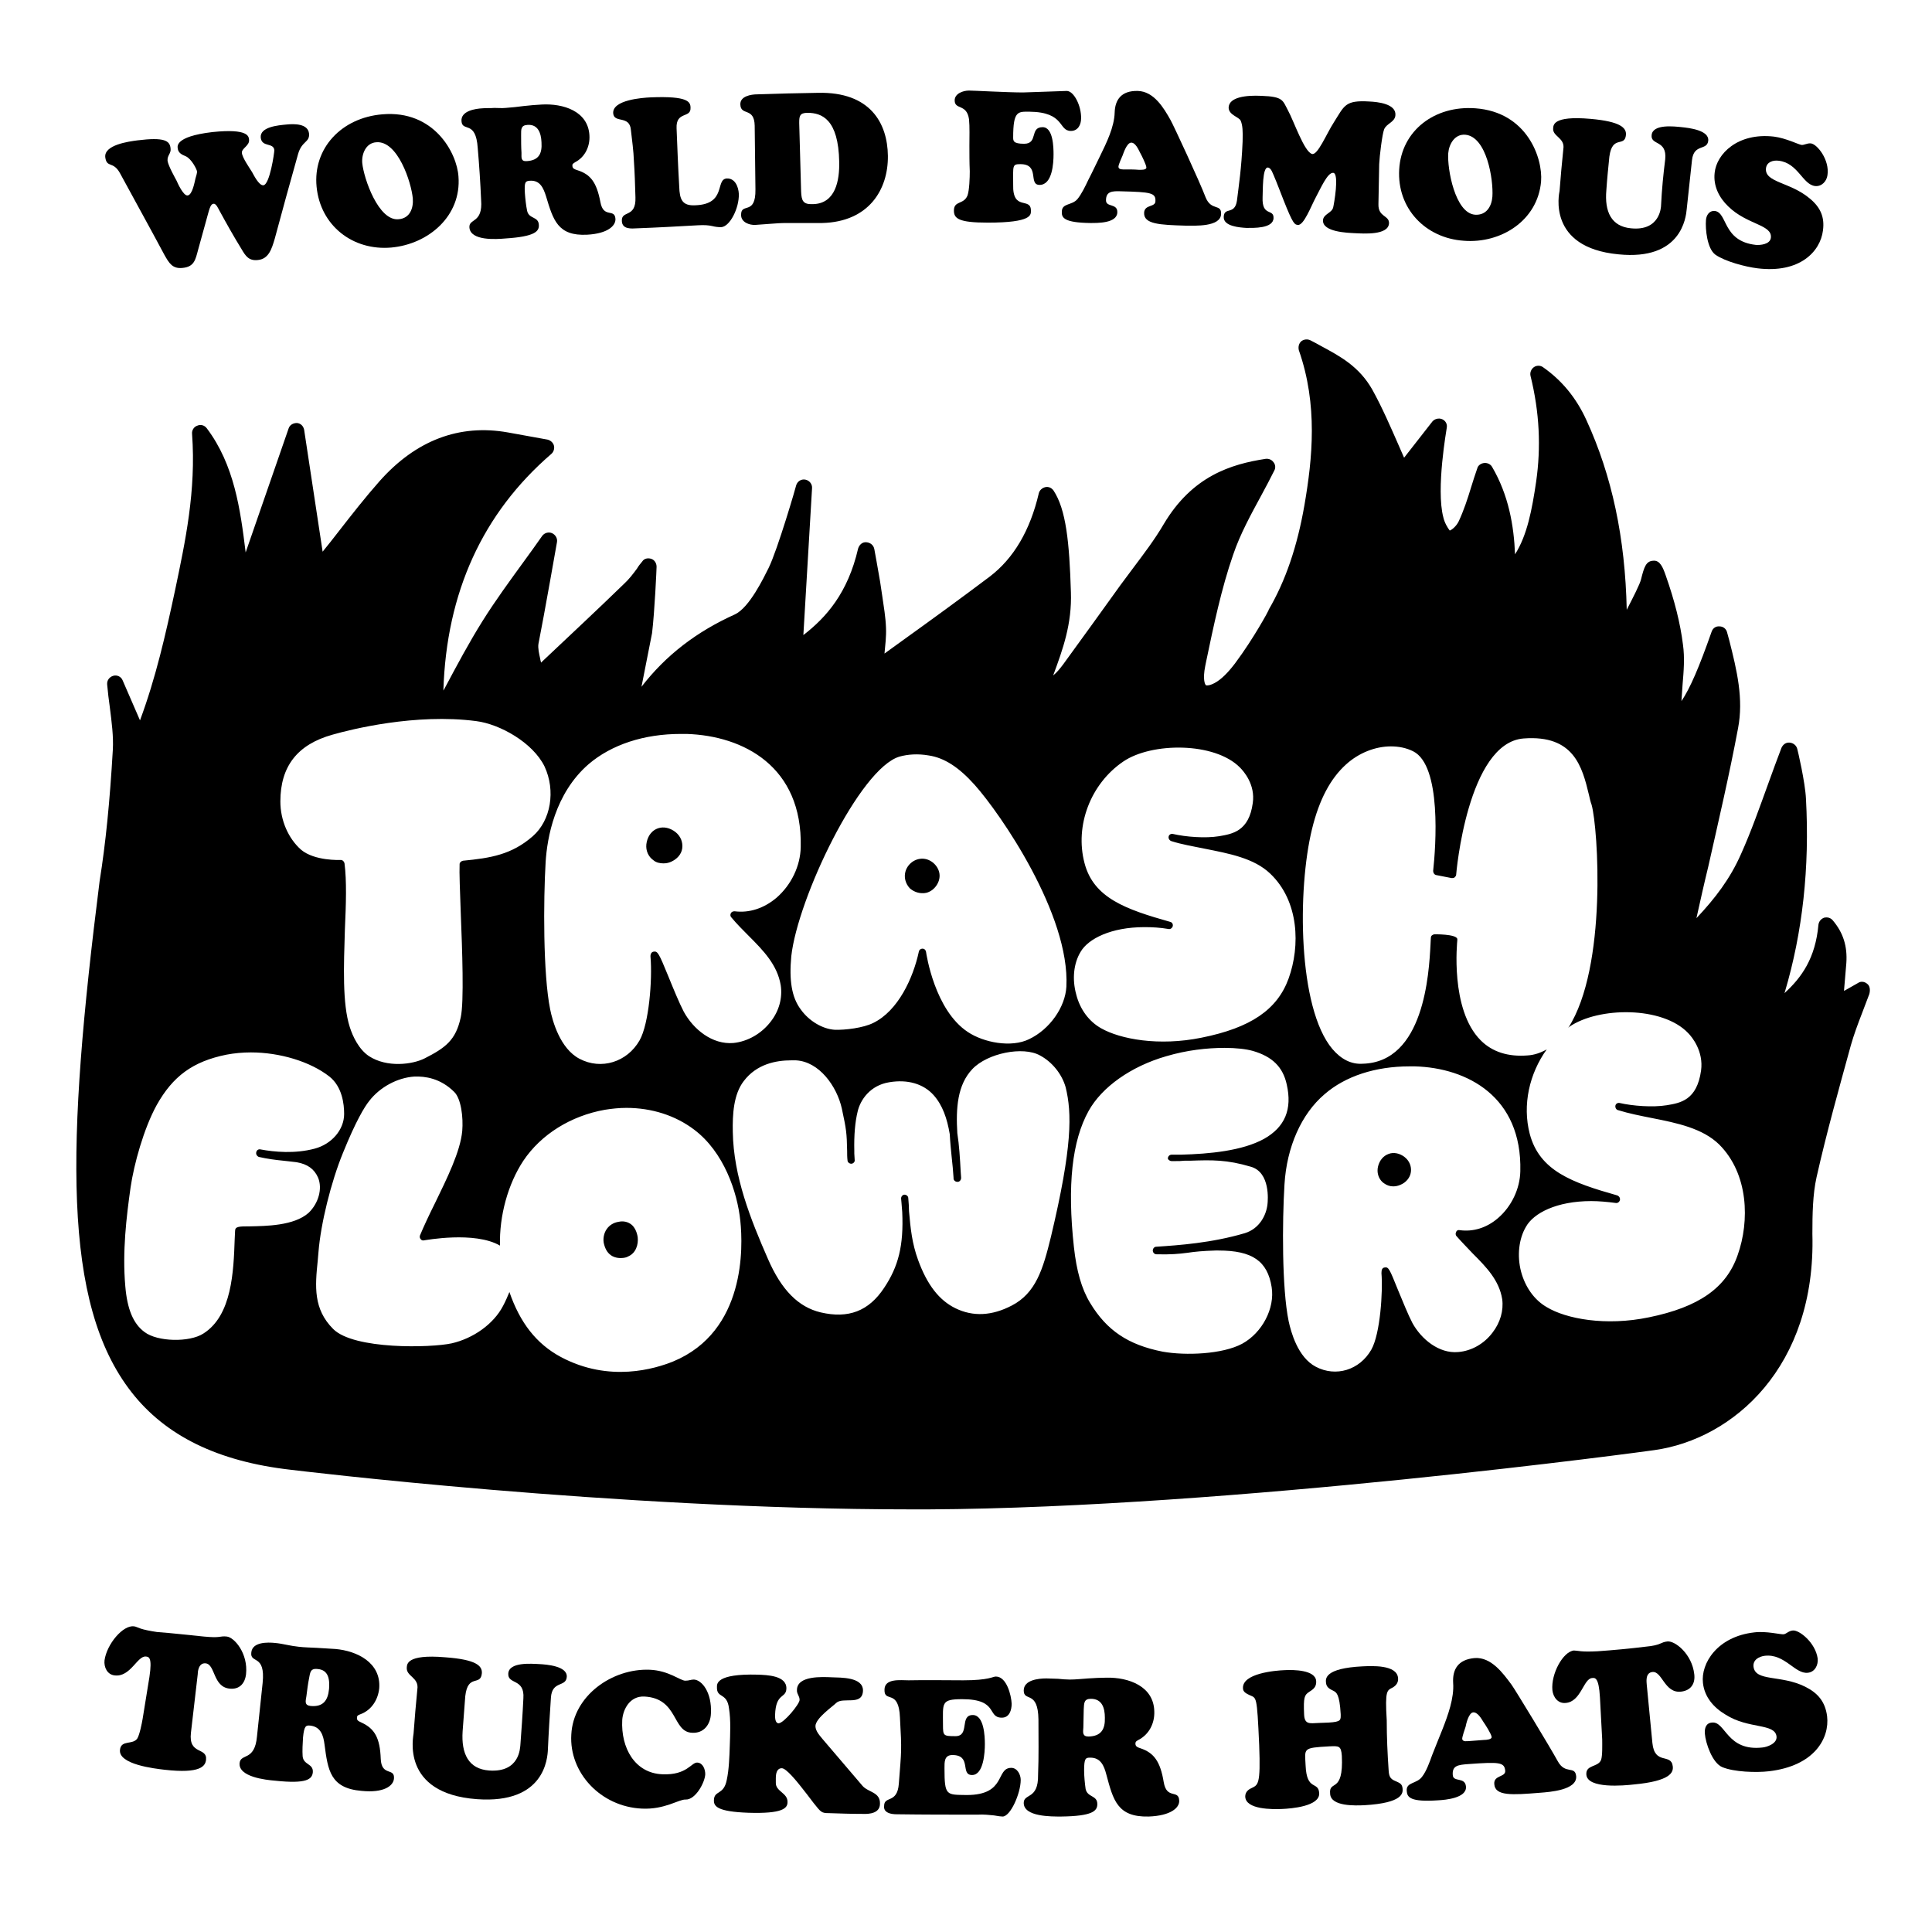 <svg xml:space="preserve" style="enable-background:new 0 0 512 512;" viewBox="0 0 512 512" y="0px" x="0px" xmlns:xlink="http://www.w3.org/1999/xlink" xmlns="http://www.w3.org/2000/svg" id="Layer_1" version="1.1">
<g>
	<g>
		<path d="M163.9,323.8c-1.3,0.2-2.4,0.9-3.1,1.9c-0.8,1.1-1.1,2.8-0.7,4.1c0.4,1.5,1.1,2.5,2.2,3.1c0.8,0.4,1.5,0.5,2.2,0.5
			c0.9,0,1.6-0.2,1.9-0.4c0,0,0,0,0,0c2.2-0.9,2.8-3.3,2.6-5.1c-0.2-1.4-0.8-2.7-1.7-3.4C166.4,323.8,165.2,323.5,163.9,323.8z"></path>
		<path d="M244.4,236.7c0.4,0,0.7,0,1.1-0.1c2-0.5,3.6-2.6,3.5-4.7c-0.1-2.1-1.9-4-4-4.3c-2.2-0.3-4.3,1.1-5,3.2
			c-0.5,1.6-0.1,3.3,1.1,4.6C242,236.2,243.2,236.7,244.4,236.7z"></path>
		<path d="M368,305.8c-1.4,0.5-2.4,1.7-2.8,3.3c-0.4,1.6,0.1,3.2,1.2,4.2l0.4,0.3c0.7,0.5,1.5,0.8,2.4,0.8c0.6,0,1.2-0.1,1.9-0.4
			c1.5-0.6,2.6-1.9,2.8-3.4c0.2-1.5-0.4-3-1.7-4C370.9,305.6,369.3,305.3,368,305.8z"></path>
		<path d="M173.2,228c0.7,0.6,1.7,0.8,2.6,0.8c0.7,0,1.3-0.1,2-0.4c1.6-0.7,2.8-2,3-3.6c0.2-1.6-0.4-3.2-1.8-4.3
			c-1.4-1.1-3.1-1.5-4.6-1c-1.5,0.5-2.6,1.8-3,3.6c-0.4,1.7,0.1,3.4,1.3,4.5L173.2,228z"></path>
		<path d="M494.8,260.7c-0.7-0.6-1.7-0.7-2.4-0.2l-3.7,2.1l0-0.3c0.2-2.5,0.4-4.8,0.6-7.1c0.3-4.4-0.8-8-3.6-11.3
			c-0.6-0.7-1.4-0.9-2.3-0.7c-0.8,0.3-1.4,1-1.5,1.9c-0.8,8.8-4.4,13.9-9,18.1c0-0.1,0.1-0.2,0.1-0.3c4.7-15.8,6.6-33,5.6-51.2
			c-0.2-4.4-2.2-12.9-2.3-13.2c-0.2-0.9-1-1.6-2-1.7c-1-0.1-1.8,0.5-2.2,1.4c-1.2,3.1-2.3,6.2-3.4,9.2c-2.4,6.6-4.6,12.9-7.3,18.9
			c-2.9,6.6-6.9,11.8-11.8,17c0,0,0-0.1,0-0.1c1-4.5,2-9,3.1-13.5c2.7-12,5.6-24.4,7.9-36.7c1.5-7.8-0.3-15.3-2.3-23.2l-0.6-2.2
			c-0.2-0.9-1-1.6-2-1.6c-1-0.1-1.8,0.5-2.1,1.4c-3.3,9.4-5.7,15-8,18.4c0.1-1.5,0.2-3,0.3-4.4c0.3-3.5,0.6-7.1,0.1-10.6
			c-0.7-5.6-2.2-11.6-4.6-18.4c-0.7-2-1.5-4-3.3-3.8c-1.9,0.1-2.4,1.7-3.2,4.9c-0.3,1.3-2.1,4.8-3.8,8.1c-0.4-19-3.9-35.5-10.7-50.3
			c-2.7-5.9-6.5-10.5-11.5-14c-0.7-0.5-1.7-0.5-2.4,0c-0.7,0.5-1.1,1.4-0.9,2.3c2.4,9.7,2.8,18.9,1.5,28c-1.1,7.5-2.4,14.3-5.6,19.3
			c-0.3-7.6-1.7-15.7-6.1-23.2c-0.4-0.7-1.3-1.1-2.1-1c-0.8,0.1-1.6,0.6-1.8,1.4c-0.6,1.7-1.1,3.3-1.6,4.9c-1,3.3-2,6.3-3.3,9.1
			c-0.6,1.3-1.8,2.3-2.4,2.5c-0.5-0.6-1.4-2.1-1.7-3.5c-2-7.5,0.9-23.5,0.9-23.7c0.2-1-0.3-1.9-1.2-2.3c-0.9-0.4-2-0.1-2.6,0.6
			l-7.5,9.6c-0.5-1.1-0.9-2.1-1.4-3.2c-2.2-5-4.4-10.1-7-14.8c-3.5-6.2-8.6-8.9-13.6-11.6c-0.9-0.5-1.8-1-2.8-1.5
			c-0.8-0.4-1.7-0.3-2.4,0.2c-0.7,0.6-0.9,1.5-0.7,2.4c5.1,14.5,3.6,28.8,1.5,41c-1.9,11-5,20.1-9.5,27.8c0,0,0,0.1,0,0.1
			c0,0.1-3.9,7.4-8.9,14.1c-1.9,2.5-3.7,4.3-5.4,5.2c-1.3,0.7-2.1,0.7-2.3,0.6c-0.3-0.2-0.9-1.6-0.2-5.1l0.2-1
			c2-9.6,4.1-19.6,7.2-28.5c1.9-5.6,4.8-10.8,7.5-15.8c1.2-2.2,2.3-4.3,3.4-6.5c0.4-0.7,0.3-1.6-0.2-2.2c-0.5-0.7-1.3-1-2.1-0.9
			c-9.1,1.4-19.4,4.5-27,17.3c-2.4,4.1-5.3,7.9-8,11.5c-1.2,1.6-2.3,3.1-3.5,4.7c-5,7-10.1,14-15.1,20.9c-0.9,1.2-1.7,2.2-2.7,3
			c2.6-7,5-13.7,4.7-22.1c-0.4-13.3-1.3-21.9-4.6-26.9c-0.5-0.7-1.3-1.1-2.2-0.9c-0.8,0.2-1.5,0.8-1.7,1.6
			c-2.3,9.9-6.7,17.3-13,22.1c-7.7,5.8-15.4,11.4-23.2,17l-4.7,3.4c0.2-2.2,0.5-4.5,0.4-6.8c-0.1-2.9-0.6-5.7-1-8.5l-0.3-2
			c-0.3-2.3-0.8-4.6-1.2-7.1l-0.6-3.3c-0.2-1-1-1.7-2.1-1.8c-1.1-0.1-1.9,0.7-2.2,1.7c-2.7,11.7-8.4,18.2-14.5,22.9l2.3-38.9
			c0.1-1.1-0.7-2.1-1.8-2.3c-1.1-0.2-2.1,0.5-2.4,1.5c0,0.2-4.9,17-7.3,21.9c-1.3,2.6-5.1,10.5-8.9,12.3
			c-10.2,4.6-18.3,10.8-24.8,19.2l2.8-14.2c0.7-5.8,1.2-17.1,1.2-17.6c0-0.9-0.5-1.8-1.4-2.1c-0.9-0.3-1.9-0.1-2.4,0.7
			c-0.5,0.6-1,1.2-1.4,1.9c-1.1,1.5-2.2,2.9-3.4,4c-7.1,6.9-14.4,13.7-21.6,20.5c-0.2,0.2-0.3,0.3-0.4,0.4c-0.1-0.3-0.2-0.7-0.3-1.3
			c-0.2-0.9-0.6-2.6-0.4-3.7c1.5-7.5,4.9-26.9,4.9-26.9c0.2-1-0.4-2-1.3-2.4c-0.9-0.4-2-0.1-2.6,0.7c-1.6,2.3-3.2,4.5-4.8,6.7
			c-3.7,5.1-7.6,10.4-11.1,16c-3.5,5.6-6.6,11.4-9.9,17.6c-0.1,0.2-0.2,0.4-0.4,0.7c0.8-26,10.4-47,28.6-62.7
			c0.6-0.5,0.9-1.4,0.7-2.2c-0.2-0.8-0.9-1.4-1.7-1.6l-10.5-1.9c-12.9-2.3-24.4,2.1-34,12.9c-3.8,4.3-7.4,8.9-10.9,13.4
			c-1.4,1.8-2.8,3.6-4.2,5.3l-4.9-32.3c-0.2-1-0.9-1.7-1.9-1.8c-1,0-1.9,0.5-2.2,1.4l-11.4,32.9c-1.4-11.4-3-23.2-10.3-32.9
			c-0.6-0.8-1.6-1.1-2.5-0.7c-0.9,0.3-1.5,1.2-1.4,2.2c1.1,15.1-1.8,28.5-4.5,41.4c-2.5,11.7-5.1,23.2-9.3,34.5l-4.6-10.6
			c-0.4-1-1.5-1.5-2.5-1.2c-1,0.3-1.7,1.2-1.6,2.3c0.2,2.1,0.4,4,0.7,6c0.5,4,1,7.7,0.8,11.3c-0.8,13.8-1.9,24.8-3.5,34.8
			c-8.8,69.7-10,111.9,8.5,135.5c9,11.5,22.8,18.3,42.1,20.5c0.9,0.1,85.7,10.5,164.4,10.5c1.6,0,3.1,0,4.7,0
			c80-0.4,191.1-15.5,192.3-15.7c20.9-2.9,42.9-22.1,41.9-57.3c0-5.3,0.1-10.5,1.1-15c2.7-12,6-23.7,9.1-35c0.8-2.8,1.8-5.5,3-8.6
			c0.6-1.6,1.2-3.2,1.9-5C495.7,262.2,495.5,261.2,494.8,260.7z M286.4,252.2c2-3.4,8-6.5,16.9-6.5c2,0,4.1,0.1,6.4,0.5
			c0.5,0.1,1-0.3,1.1-0.8c0.1-0.5-0.2-1-0.7-1.1c-11.7-3.3-20.3-6.3-22.7-15.6c-2.6-9.9,1.6-21,10.3-26.9c7.5-5.1,24.2-5.2,30.9,1.6
			c1,1,4.1,4.5,3.4,9.4c-1,7.5-5.4,8.2-8.9,8.8c-3.7,0.6-8.8,0.2-12.3-0.6c-0.5-0.1-1,0.2-1.1,0.7c-0.1,0.5,0.2,1,0.7,1.2
			c2.8,0.9,5.9,1.4,8.8,2c6.5,1.3,13.1,2.5,17.4,6.6c7.7,7.3,8,19.2,4.9,27.8c-3,8.3-10.1,13.1-23.1,15.7
			c-11.3,2.3-21.5,0.4-26.6-2.5c-3.2-1.8-5.6-5-6.6-9C284.1,259.5,284.5,255.3,286.4,252.2z M238.4,200.5c2.2-0.6,4.8-0.8,7.7-0.3
			c4.1,0.6,8,3.1,12.2,7.8c6.8,7.6,25.3,34.4,24.3,53.5c-0.3,5.4-4.4,11.3-9.9,13.9c-4.7,2.3-12,0.9-16.2-1.9
			c-8.8-5.8-11-20.6-11.1-21.3c-0.1-0.5-0.5-0.8-0.9-0.8c0,0,0,0,0,0c-0.5,0-0.9,0.3-1,0.8c-1.5,7-5.5,15.7-12.1,18.9
			c-2.6,1.3-7.4,1.9-10.2,1.8c-3.2-0.2-6.8-2.3-9-5.4c-2.4-3.2-3.1-7.7-2.5-14.1C211.4,238.1,227.8,203.6,238.4,200.5z M180.4,194.5
			c0.5,0,1.1,0,1.6,0c15,0.5,30.7,8.6,30.2,30c-0.1,5-2.5,10-6.4,13.4c-3.3,2.8-7.2,4.1-11.1,3.6c-0.4,0-0.8,0.1-1,0.5
			c-0.2,0.3-0.2,0.8,0.1,1.1c1.5,1.8,3.1,3.4,4.6,4.9c3.9,3.9,7.6,7.7,8.5,13.1c0.5,3.3-0.4,6.8-2.7,9.7c-2.4,3.1-6,5.2-9.8,5.6
			c-5.7,0.5-10.7-3.7-13.2-8.3c-1.2-2.3-2.8-6.2-4.1-9.4c-2.5-6.1-2.8-6.7-3.9-6.5c-0.6,0.1-0.9,0.7-0.8,1.5
			c0.5,5.9-0.4,17.6-2.9,22c-3.3,5.8-10.2,7.9-15.9,4.9c-5.2-2.7-7.2-10.1-7.8-13.1c-1.9-9.4-1.8-28.9-1.2-39.1
			c0.4-6.3,2.4-18.1,11.4-25.9C162.1,197.3,170.7,194.5,180.4,194.5z M88.1,194.7c4.9-1.4,22-5.7,38.1-3.6c6.3,0.8,15,5.7,18.1,12
			c3,6.4,1.7,14.3-3.1,18.5c-5.6,4.9-11.2,5.8-18.5,6.5c-0.5,0.1-0.9,0.5-0.9,0.9c-0.1,2.3,0.1,7.2,0.3,12.8c0.4,10,0.9,23.8,0,27.8
			c-1.3,6.1-4.1,8.1-9.6,10.9c-3.2,1.6-9.9,2.5-14.7-0.6c-2.7-1.8-4.3-5.2-5.1-7.7c-2-6.2-1.6-16.2-1.3-25.9
			c0.3-6.6,0.5-12.9-0.1-17.5c-0.1-0.5-0.5-0.9-1-0.9c0,0,0,0-0.1,0c-0.1,0-6.8,0.3-10.4-2.7c-3.4-3-5.5-7.8-5.5-12.8
			C74.3,203.1,78.8,197.3,88.1,194.7z M66.2,325c-2.8,0-3.9,0-3.9,1.2l-0.1,2.1c-0.3,8.6-0.7,20.3-8.3,25.1
			c-3.7,2.4-12.2,2.2-15.6-0.4c-3-2.2-4.6-6.1-5.1-12.2c-0.8-9.1,0.3-18.3,1.4-26.1c0.9-6.2,3.5-15.6,6.9-21.8
			c4.3-7.7,9.6-11.6,18.5-13.4c2.1-0.4,4.3-0.6,6.5-0.6c7.6,0,15.7,2.4,20.8,6.4c3.4,2.7,3.9,7.3,3.9,9.9c0,4.2-3.3,8-7.8,9.2
			c-5.2,1.4-10.7,0.9-14.4,0.2c-0.5-0.1-1,0.2-1.1,0.8c-0.1,0.5,0.2,1,0.7,1.2c2.2,0.5,4.4,0.8,6.5,1c1.2,0.1,2.4,0.3,3.5,0.4
			c2.9,0.5,4.7,1.8,5.7,4.1c1.2,2.9,0.1,6.8-2.5,9.3C77.9,324.9,70.3,324.9,66.2,325z M178.4,360.8c-4.7,1.9-16.9,5.7-29.8-1.2
			c-6.5-3.5-10.8-9.1-13.6-17.2c-0.5,1.2-1,2.4-1.7,3.7c-2.5,4.8-7.9,8.6-13.6,9.9c-5.5,1.2-25.9,1.7-31.4-3.8
			c-5.3-5.3-4.8-11.3-4.1-18.1l0.2-2.3c0.6-7.5,3.3-18.5,6.5-26.3c3.4-8.4,5.7-12.2,7-13.8c2.8-3.6,7.4-6.1,11.9-6.4
			c2.8-0.1,6.9,0.4,10.6,4.1c1.8,1.8,2.4,6.7,2.1,10.3c-0.5,5.5-4.1,12.7-7.2,19.1c-1.6,3.2-3,6.2-4,8.6c-0.1,0.3-0.1,0.7,0.2,1
			c0.2,0.3,0.6,0.4,0.9,0.3c0.2,0,13.4-2.5,20.1,1.4c-0.2-7.9,2.1-16.3,6.2-22.5c4.7-7,12.6-11.9,21.6-13.5c1.9-0.3,3.8-0.5,5.7-0.5
			c6.7,0,13,2,18,5.8c7.8,5.9,11.4,16.4,12.2,24.2C196.9,330.3,197.7,352.8,178.4,360.8z M278.5,327.8c-2.1,8.6-4,14.9-10.4,18.2
			c-5.2,2.7-10.2,3-14.9,0.7c-4.3-2.1-7.5-6.2-9.9-12.8c-1.6-4.4-2-8.3-2.4-12.9c0-1.1-0.1-2.3-0.2-3.5c0-0.5-0.5-0.9-1-0.9
			c-0.5,0-0.9,0.5-0.9,1l0.1,1.1c0.1,0.8,0.1,1.7,0.2,2.5c0.4,8.9-1,14.4-4.8,20.1c-4.1,6.2-9.5,8.2-16.8,6.5
			c-5.9-1.4-10.4-5.9-14-14.2c-4.6-10.5-9.1-21.8-9.3-33.6c-0.1-4.7,0.2-10,2.9-13.5c3.4-4.5,8.5-5.5,12.6-5.5c0.4,0,0.8,0,1.2,0
			c6.2,0.3,10.9,6.9,12.2,12.8c1.2,5.6,1.3,6.4,1.4,11.2c0,0.8,0,1.7,0.1,2.5c0,0.5,0.5,0.9,1,0.9c0,0,0,0,0,0c0.5,0,1-0.5,0.9-1
			l-0.1-1.7c0-0.2,0-0.5,0-0.7c-0.1-4.1,0.2-7.7,0.9-10.5c0.7-3,3.3-6.9,8.4-7.7c4.8-0.8,9,0.4,11.7,3.4c2.4,2.7,3.6,6.2,4.3,10.4
			c0.1,2,0.3,4,0.5,6c0.2,1.9,0.4,3.7,0.5,5.5l0,0.2c0,0.5,0.5,0.9,1,0.9c0,0,0,0,0.1,0c0.5,0,0.9-0.5,0.9-1c0-0.1,0-0.2,0-0.2
			l-0.1-1.4c-0.2-3.7-0.4-7.1-0.9-10.3c-0.4-6.6,0-12.8,4-17c4-4.2,13.4-6.1,17.9-3.6c3.2,1.7,5.8,4.9,6.8,8.4
			C284.1,295,284.2,303.9,278.5,327.8z M310.5,307.7C310.5,307.7,310.5,307.7,310.5,307.7c0.4,0,0.7,0,1,0c0.8,0,1.6,0,2.4-0.1
			c0.5,0,1,0,1.5,0c5.8-0.2,9.7-0.3,16.1,1.6c5.2,1.5,4.5,9,4.4,9.9c-0.3,2.9-2.1,6.5-6,7.7c-8.8,2.6-17.5,3.2-23.5,3.6
			c-0.5,0-0.9,0.5-0.9,1s0.4,1,1,1c3.7,0.1,5.9-0.1,8.2-0.4c2-0.3,4.1-0.5,7.4-0.6c0.3,0,0.5,0,0.8,0c9,0,13,2.8,14.1,9.7
			c0.9,5.6-2.5,12.1-7.8,15c-5.2,2.8-15,3.2-21.1,2.1c-9.1-1.8-14.8-5.6-19.2-12.9c-2.3-3.8-3.6-8.5-4.3-14.8
			c-1.8-16.4-0.5-28.2,3.9-36.1c0,0,0,0,0,0c3.5-6.3,11.2-11.8,20.6-14.5c5.4-1.6,10.8-2.2,15.4-2.2c3.1,0,5.7,0.3,7.5,0.8
			c5.2,1.5,8,4.3,9,8.9c1.5,6.6-0.5,11.3-6,14.4c-5.8,3.2-14.5,4-22,4.2c-0.3,0-0.7,0-1,0c-0.5,0-1,0-1.5,0c-0.6,0-1,0.5-1,1
			C309.5,307.3,310,307.7,310.5,307.7z M395.5,353.2c-2.2,2.9-5.5,4.8-9,5.1c-5.2,0.5-9.9-3.5-12.2-7.7c-1.1-2.1-2.6-5.8-3.8-8.7
			c-2.3-5.7-2.5-6.2-3.6-6c-0.6,0.1-0.8,0.6-0.8,1.5c0.4,4.8-0.3,16.1-2.7,20.3c-3.1,5.4-9.4,7.3-14.7,4.5
			c-4.8-2.5-6.6-9.3-7.2-12.1c-1.8-8.7-1.7-26.4-1.1-36.2c0.6-10,4.5-18.7,10.6-23.9c5.5-4.8,13.5-7.4,22.5-7.4c0.5,0,1,0,1.5,0
			c13.8,0.4,28.4,8,27.9,27.8c-0.1,4.6-2.3,9.3-5.9,12.4c-3,2.6-6.6,3.7-10.2,3.2c-0.4-0.1-0.8,0.1-0.9,0.5
			c-0.2,0.3-0.2,0.8,0.1,1.1c1.4,1.6,2.9,3.1,4.3,4.6c3.6,3.6,7,7.1,7.8,12.1C398.5,347.3,397.6,350.5,395.5,353.2z M460.5,332.6
			c-3,8.7-10.3,13.8-23.5,16.5c-11.5,2.4-22,0.4-27.1-2.7c-3.3-1.9-5.7-5.3-6.8-9.4c-1.1-4.2-0.6-8.7,1.3-11.9
			c2-3.6,8.1-6.8,17.3-6.8c2,0,4.2,0.2,6.5,0.5c0.5,0.1,1-0.3,1.1-0.8c0.1-0.5-0.2-1-0.7-1.2c-12-3.4-20.6-6.5-23.2-16.3
			c-2-7.7-0.1-16,4.5-22.4c-1.6,0.9-3.3,1.5-5.1,1.6c-5.1,0.4-9.3-0.9-12.4-4c-8.2-8.2-6.2-26.3-6.2-26.5c0-0.1,0-0.2,0-0.4
			c-0.4-1.3-6.1-1.2-6.1-1.2c-0.5,0.1-0.9,0.4-0.9,0.9c0,0.4-0.1,1-0.1,1.8c-0.4,7.7-1.7,31.2-18,31.6c-3,0.2-5.7-1.2-8-3.9
			c-9.2-10.9-9.3-42.4-5.4-58.3c1.9-7.8,4.9-13.4,9-17.1c3.4-3.1,7.8-4.8,11.9-4.8c2.1,0,4.1,0.4,5.9,1.3c7.6,3.8,6,25.3,5.3,31.7
			c0,0.5,0.3,1,0.8,1.1l4.1,0.8c0.3,0,0.6,0,0.8-0.2c0.2-0.2,0.4-0.4,0.4-0.7c0-0.3,3-35,17.9-36.1c13.3-1,15.5,7.5,17.3,15
			c0.2,0.9,0.4,1.8,0.7,2.6c1.7,6.1,4.2,43-6.2,59.1c0.1-0.1,0.2-0.2,0.3-0.3c7.7-5.3,24.7-5.5,31.5,1.7c1,1,4.1,4.8,3.4,9.9
			c-1.1,7.9-5.5,8.6-9.1,9.2c-3.7,0.6-9,0.2-12.5-0.6c-0.5-0.1-1,0.2-1.1,0.7c-0.1,0.5,0.2,1.1,0.7,1.2c2.9,0.9,6,1.5,9,2.1
			c6.6,1.3,13.4,2.7,17.8,7C463.4,311.1,463.7,323.6,460.5,332.6z"></path>
	</g>
</g>
<g>
	<g>
		<path d="M58.2,55.9c-0.3-0.5-0.9-2-1.6-1.9c-0.9,0.1-1.1,1.4-2,4.6c-0.7,2.5-1.4,5.1-2.1,7.6c-0.7,2.6-1,4.5-4.1,4.8
			c-2.7,0.3-3.6-1.3-4.8-3.4c-3.9-7.3-7.9-14.5-11.8-21.7c-1.8-3.3-3.5-1.3-3.9-4.2c-0.4-3.3,6.2-4.2,8.5-4.5
			c7.2-0.9,8.6,0.1,8.8,2.1c0.2,1.4-0.9,1.8-0.8,3.3c0.2,1.4,2.1,4.7,2.4,5.3c0.3,0.7,1.8,4,2.9,3.9c1.3-0.1,1.9-3.7,2.1-4.5
			c0.1-0.3,0.5-1.6,0.4-1.9c0-0.4-1.4-3.3-3-4c-1-0.4-2-0.9-2.1-2.1c0-0.3-1.1-3.1,9.2-4.3c9.6-1,9.6,1.2,9.7,2
			c0.2,1.6-2,2.3-1.9,3.5c0.1,1.3,2.1,4.1,2.7,5.1c0.4,0.7,1.8,3.6,3,3.5c1.7-0.2,2.9-8.6,2.9-9.3c-0.2-2.1-3.3-0.7-3.6-3.3
			c-0.3-2.9,4.7-3.3,6.8-3.5c2-0.2,5.7-0.3,6,2.4c0.2,2.4-1.9,1.9-2.9,5.4c-2.1,7.5-4.2,15-6.2,22.5c-0.8,2.7-1.6,5.3-4.4,5.6
			c-2.4,0.3-3.3-1-4.4-2.9C61.9,62.6,60,59.2,58.2,55.9z"></path>
		<path d="M83.9,49.5c-1-10.2,6.6-18.3,17.4-19.2c13.7-1.2,19.8,10.2,20.2,16.5c0.8,10.4-7.9,17.9-17.8,18.8
			C93.5,66.5,84.9,59.8,83.9,49.5z M99.7,37.7c-2.8,0.2-3.9,3.2-3.7,5.5c0.4,4.1,4.3,15.4,9.6,14.9c3-0.2,4-2.9,3.8-5.5
			C109,48.3,105.4,37.2,99.7,37.7z"></path>
		<path d="M126.6,39.2c-0.5-7.5-4.1-4.1-4.3-7.1c-0.2-2.7,3.6-3.3,5.6-3.4c1-0.1,2,0,3.1-0.1c1,0,2,0.1,3,0c1.6-0.1,3.2-0.3,4.8-0.5
			c1.6-0.2,3.2-0.3,4.8-0.4c5.6-0.3,12.2,1.7,12.6,8.1c0.2,2.9-1.1,5.8-3.8,7.2c-0.4,0.3-0.8,0.4-0.7,1c0,0.7,0.7,0.9,1.3,1.1
			c3.5,1.1,5.1,3.2,6.1,8.4c0.8,4.5,3.8,1.6,4,4.5c0.1,1.8-2,3.9-7.5,4.2c-7.8,0.4-9-3.9-10.9-10.2c-0.7-2.2-1.6-4.3-4.3-4.1
			c-1.1,0.1-1.5,0.2-1.3,3.3c0.1,1.4,0.3,3.3,0.6,4.7c0.5,2.2,3,1.4,3.1,3.7c0.1,1.7-1,3.1-8.9,3.6c-2.3,0.2-9.2,0.7-9.5-2.9
			c-0.2-2.5,3.6-1,3.1-7.3C127.3,48.3,127,43.8,126.6,39.2z M138.2,40.5c0,1.3-0.2,2.3,1.4,2.2c3.2-0.2,4.1-2,3.9-5
			c-0.1-2.4-0.9-4.8-3.7-4.6c-1.8,0.1-1.7,1.2-1.7,2.7C138.1,37.4,138.1,39,138.2,40.5z"></path>
		<path d="M168.9,60.5c-1.6,0.1-4,0.3-4.1-1.9c-0.2-3,3.8-0.7,3.6-6.3c-0.1-3.5-0.2-6.6-0.4-9.5c-0.1-2.9-0.5-5.6-0.8-8.3
			c-0.3-4.1-4.5-1.7-4.7-4.5c-0.2-3.5,7.6-4.1,10-4.2c9.9-0.4,10.5,1.2,10.5,2.8c0.1,2.8-3.9,0.8-3.7,5.4c0.2,5.1,0.4,10.3,0.7,15.4
			c0.1,3.5,0.8,5.2,4.3,5c8.3-0.3,5.2-6.9,8.3-7.1c2.2-0.1,3.1,2.2,3.2,4.1c0.1,3.8-2.4,8.7-4.7,8.8c-0.9,0-1.6-0.1-2.4-0.3
			c-0.9-0.2-2-0.3-3.7-0.2C179.7,60,174.3,60.3,168.9,60.5z"></path>
		<path d="M200,33.3c-0.1-5-3.7-2.5-3.8-5.6c-0.1-2.2,2.8-2.7,4.5-2.7c5.4-0.2,10.8-0.3,16.1-0.4c13.8-0.3,18.4,8,18.5,16.7
			c0.1,9-5.1,17.5-17.4,17.8c-2.1,0-3.8,0-5.3,0c-1.5,0-2.8,0-4.2,0c-1.4,0-2.8,0.1-4.1,0.2c-1.4,0.1-2.7,0.2-4.1,0.3
			c-1.6,0.1-3.8-0.7-3.8-2.6c-0.1-3.5,3.9,0.3,3.8-6.8C200.1,44.5,200.1,38.9,200,33.3z M212.3,50.7c0.1,2.5,0.5,3.5,3.1,3.4
			c6.1-0.1,7.1-6.4,7-11.2c-0.2-11.3-4.6-13-8.4-13c-2.1,0-2.2,0.9-2.2,2.7C212,38.6,212.1,44.6,212.3,50.7z"></path>
		<path d="M256.9,38.6c0-2,0.1-5.1-0.1-7c-0.6-4.2-3.8-2.4-3.8-5c0-1.8,2.2-2.6,3.8-2.6c1.3,0,10.2,0.5,14.3,0.5
			c1,0,10.9-0.4,11.6-0.4c1.9,0,3.9,4,3.8,7.3c0,1.6-0.8,3.3-2.7,3.3c-3.4,0-1.5-5-11-5.1c-3,0-4.3-0.3-4.3,6.8c0,0.9,0,1.7,2.9,1.7
			c3.8,0,1.4-4.4,4.9-4.4c2.8,0,2.9,5.3,2.9,7.2c0,2.3-0.3,8.1-3.7,8.1c-3.1,0,0.2-5.5-5.1-5.5c-2.2,0-1.9,0.4-1.9,5.4
			c-0.2,7.2,4.7,3.2,4.7,6.9c0,1.1,0.4,3.2-11.4,3.2c-7.8,0-9-1.1-9-3.2c0-2.7,2.6-1.5,3.6-4c0.5-1.4,0.6-4.8,0.6-6.4
			C256.9,43.1,256.9,40.8,256.9,38.6z"></path>
		<path d="M291.6,41.2c1.6-3.3,3.7-7.5,3.8-11.4c0.1-3.3,1.7-5.8,6.1-5.7c4.3,0.1,6.9,4.5,8.7,7.7c0.8,1.4,7.8,16.5,9.3,20.5
			c1.5,3.7,4.2,1.6,4.1,4.4c-0.1,3.5-7,3.1-9.4,3.1c-6.9-0.2-11.1-0.4-11-3.4c0.1-2.3,3-1.4,3-3.1c0.1-2.2-1.2-2.4-9-2.6
			c-2.5-0.1-4.1,0-4.1,2.4c0,1.9,3.1,0.7,3,3.2c-0.1,2.9-5.3,2.8-7.2,2.8c-6.9-0.1-7.6-1.4-7.5-3c0-2.3,2.6-1.6,4.1-3.3
			c1.1-1.3,2.2-3.6,2.9-5.1C289.5,45.6,290.5,43.4,291.6,41.2z M301.8,45c0.5,0,2,0.1,2-0.6c0-0.7-1.3-3.3-1.7-4
			c-0.4-0.8-1.2-2.6-2.3-2.6c-1.2,0-2.1,2.9-2.3,3.4c-0.2,0.5-1.1,2.4-1.1,3c0,0.8,1.2,0.7,1.7,0.7C299.4,44.9,300.6,44.9,301.8,45z"></path>
		<path d="M337.6,46.6c-0.3-0.6-0.7-2.1-1.6-2.2c-1.5-0.1-1.3,6.3-1.4,7.9c-0.2,5.2,3,2.9,2.9,5.5c-0.1,2.8-5.3,2.6-7.2,2.6
			c-1.7-0.1-6.1-0.4-6-2.9c0.1-2.8,2.9-0.4,3.5-4.3c0.5-4.1,1.2-8.5,1.5-15.6c0.1-2.9,0-4.4-0.5-5.6c-0.4-1-3.2-1.5-3.2-3.5
			c0.1-2.8,4.7-3.3,8.7-3.1c5.8,0.2,5.6,1.2,7,3.8c1.6,2.9,4.3,11,6.4,11.6c1.5,0.4,3.8-5.3,5.8-8.4c2.8-4.4,2.9-5.9,9.4-5.5
			c2.2,0.1,7.1,0.6,6.9,3.6c-0.1,1.9-2.4,2.2-3,3.8c-0.5,1.3-1.2,7-1.3,9.2c0,0.7-0.1,6.1-0.2,10.6c-0.1,3.5,2.9,2.9,2.8,5.1
			c-0.2,3.2-6.8,2.7-9,2.6c-2-0.1-8.6-0.3-8.5-3.4c0.1-1.7,2.3-1.9,2.7-3.4c0.2-0.8,1.7-9.1,0-9.2c-1.5-0.1-3.3,4.1-4.6,6.5
			c-1.2,2.2-3.2,7.6-4.8,7.3c-0.8-0.1-1.2-0.1-3.8-6.7C339.3,50.9,338.5,48.7,337.6,46.6z"></path>
		<path d="M370.8,44.9c0.6-10.3,9.4-17,20.2-16.2c13.7,1,17.9,13.2,17.4,19.4c-0.9,10.4-10.7,16.5-20.5,15.7
			C377.7,63.1,370.2,55.2,370.8,44.9z M388.3,35.7c-2.8-0.2-4.3,2.5-4.5,4.9c-0.3,4.1,1.8,15.9,7.1,16.3c3,0.2,4.4-2.2,4.6-4.8
			C395.8,47.6,394,36.2,388.3,35.7z"></path>
		<path d="M441.3,42.2c0.5-5.2-3.9-3.6-3.6-6.4c0.3-3,6-2.3,8-2.1c1.9,0.2,7.3,0.8,7,3.6c-0.3,2.7-3.8,0.7-4.3,5.1
			c-0.5,4.3-0.9,8.7-1.4,13c-0.2,2.2-1.4,13.7-18.1,12c-19-1.8-15.7-16.2-15.6-16.8c0.3-3.7,0.6-7.4,1-11.1c0.5-3-2.9-3.3-2.7-5.5
			c0.1-0.7-0.3-3.4,9.9-2.5c8,0.7,9.5,2.4,9.4,4.2c-0.3,3.5-3.6-0.1-4.4,5.8c-0.3,3-0.6,5.9-0.8,8.9c-0.5,5.7,1.3,9.6,6.5,10.1
			c7.7,0.8,8-5.6,8-6.1C440.4,50.2,440.8,46.2,441.3,42.2z"></path>
		<path d="M454.4,45.8c0.5-5,6.1-10.7,15.7-9.6c3.2,0.4,6.5,2.1,7.3,2.2c0.7,0.1,1.5-0.5,2.5-0.4c1.7,0.2,5,4.4,4.4,8.4
			c-0.2,1.6-1.5,3.1-3.3,2.9c-3.3-0.4-4.5-6.1-9.6-6.7c-1.5-0.2-3.2,0.3-3.4,2c-0.4,3.8,6.4,3.6,11.6,8c2.8,2.3,4,4.9,3.5,8.5
			c-0.7,5.6-6.2,11.4-17.4,10c-3.2-0.4-8.5-1.8-11.1-3.6c-2.2-1.6-2.7-6.8-2.5-9.2c0.1-1.3,0.9-2.5,2.3-2.4c3.5,0.4,2,8,10.9,9
			c1.1,0.1,3.8-0.1,4-1.9c0.4-3.5-6.3-3.4-11.3-8.3C455.6,52.4,454,49.3,454.4,45.8z"></path>
	</g>
	<g>
		<path d="M54,433.7c2.2,0.2,3.2,0.2,4,0.1c0.7-0.1,1.2-0.2,2.1-0.1c2,0.2,5.7,4.5,5.1,10c-0.3,2.5-1.8,4.1-4.4,3.8
			c-4.4-0.5-3.7-6.4-6.3-6.7c-2-0.2-2.1,2.5-2.1,2.9c-0.6,5.2-1.2,10.3-1.8,15.5c-0.7,6,4.4,3.7,4,7.2c-0.2,1.6-1.4,3.7-11,2.6
			c-2.6-0.3-12.3-1.4-11.8-5.3c0.3-2.7,3.4-1.2,4.6-3c0.6-1,1.2-4,1.4-5.2c0.6-3.7,1.2-7.4,1.8-11.1c0.8-5.3-0.2-5.3-0.9-5.4
			c-2.3-0.3-4.1,5.5-8.3,5c-2-0.2-2.9-2.2-2.7-4c0.6-4.3,4.9-9.4,7.8-9c0.4,0,0.9,0.3,1.8,0.6c0.9,0.3,2.3,0.6,4.3,0.9
			C45.7,432.8,49.9,433.3,54,433.7z"></path>
		<path d="M69.6,446c0.8-7.8-3.4-5-3-8.1c0.3-2.8,4.3-2.7,6.3-2.5c1.1,0.1,2.1,0.3,3.1,0.5c1,0.2,2.1,0.4,3.1,0.5
			c1.6,0.2,3.3,0.2,4.9,0.3c1.6,0.1,3.3,0.2,4.9,0.3c5.7,0.5,12.1,3.6,11.6,10.4c-0.3,3-2,5.8-5,6.9c-0.5,0.2-0.9,0.3-0.9,0.9
			c-0.1,0.8,0.6,1,1.2,1.3c3.5,1.6,4.9,4.1,5.1,9.6c0.2,4.8,3.8,2.2,3.5,5.3c-0.2,1.9-2.7,3.8-8.6,3.2c-8.3-0.7-8.9-5.5-9.8-12.3
			c-0.3-2.4-1-4.7-3.8-5c-1.1-0.1-1.6,0-1.9,3.2c-0.1,1.5-0.2,3.5-0.1,4.9c0.2,2.4,2.9,1.9,2.7,4.3c-0.2,1.8-1.6,3.1-10,2.2
			c-2.5-0.2-9.8-1-9.4-4.7c0.3-2.6,4-0.4,4.6-7C68.6,455.6,69.1,450.8,69.6,446z M81.2,449.5c-0.2,1.3-0.6,2.4,1.1,2.6
			c3.3,0.3,4.6-1.4,4.9-4.5c0.2-2.5-0.1-5.1-3.1-5.3c-1.9-0.2-1.9,1-2.2,2.5C81.6,446.3,81.4,447.9,81.2,449.5z"></path>
		<path d="M138.7,450.1c0.4-5.4-4.2-3.6-4-6.6c0.2-3.1,6.1-2.6,8.2-2.5c1.9,0.1,7.5,0.5,7.3,3.4c-0.2,2.8-3.9,0.9-4.2,5.5
			c-0.3,4.6-0.6,9.1-0.8,13.7c-0.1,2.3-0.8,14.5-18.8,13.2c-20.4-1.5-16.8-16.8-16.8-17.4c0.3-3.9,0.6-7.8,1-11.7
			c0.5-3.2-3-3.4-2.8-5.8c0.1-0.7-0.3-3.6,10.2-2.7c8.3,0.6,9.8,2.3,9.7,4.2c-0.3,3.6-3.7,0-4.4,6.1c-0.2,3.1-0.5,6.2-0.7,9.3
			c-0.4,6,1.6,10,7,10.4c8.2,0.6,8.2-6.1,8.3-6.7C138.2,458.5,138.5,454.3,138.7,450.1z"></path>
		<path d="M172.2,442.5c5,0.2,8.1,2.9,9.4,2.9c1.1,0,1.4-0.3,2.3-0.3c2.1,0.1,4.8,3.4,4.5,9c-0.1,2.9-1.9,5.3-5,5.1
			c-5.3-0.2-3.6-9.1-12.6-9.6c-3.9-0.2-5.7,3.4-5.9,6.2c-0.4,7.5,3.4,14.1,10.6,14.4c6.6,0.3,7.7-3.2,9.3-3.1
			c1.5,0.1,2.1,1.8,2.1,3.1c-0.1,2.2-2.6,6.8-5.2,6.7c-1.8-0.1-5.5,2.7-11.6,2.4c-10.9-0.5-19.3-9.5-18.7-19.6
			C151.9,449.4,162.2,442.1,172.2,442.5z"></path>
		<path d="M212.2,473.4c-0.8-1-3.8-4.8-5-4.8c-1.3,0-1.6,1.3-1.6,2.7c0,0.4,0,0.7,0,1.1c-0.1,2.4,3.2,2.7,3.1,5.2
			c0,1.6-1.3,3.1-10.4,2.8c-8.2-0.3-9.2-1.7-9.1-3.4c0.1-2.6,2.6-1.2,3.4-5.3c0.6-2.8,0.7-6.1,0.8-9c0.1-3.1,0.3-6.8-0.2-9.9
			c-0.5-4.4-3.3-2.6-3.2-5.7c0-0.8-0.3-3.6,10.8-3.3c2.4,0.1,7.7,0.2,7.6,3.7c-0.1,2.7-2.8,1-3,7c0,0.7,0,2.1,0.9,2.2
			c1.4,0,5.6-5.1,5.6-6.2c0-1.1-0.8-1.6-0.7-2.7c0.1-3.8,6.8-3.4,9.2-3.3c2.4,0.1,8.3-0.1,8.3,3.5c-0.1,4.2-5.3,1.6-7.1,3.3
			c-1,1-5.4,4-5.5,6.1c0,1.4,1.2,2.6,2,3.6c3.5,4.1,7,8.2,10.5,12.3c1.5,1.7,4.7,1.6,4.6,4.7c0,2.5-2.7,2.8-4.7,2.7
			c-2.9,0-5.9-0.1-8.8-0.2c-2,0-2.1-0.2-4.1-2.7C214.5,476.3,213.3,474.8,212.2,473.4z"></path>
		<path d="M255.3,445.3c6.8,0,7.8-1,8.6-1c2.9,0,4.1,5,4.2,7.2c0,1.7-0.6,3.7-2.6,3.7c-4,0-0.8-4.9-10.5-4.9c-5.7,0-5.1,1-5.1,6.8
			c0,2.9,0.1,3,3.3,3c3.9,0,1-5.6,4.6-5.6c3,0,3.2,5.7,3.2,7.7c0,2.1-0.3,8.2-3.4,8.2c-3.2,0,0-5.3-5.2-5.3c-2.2,0-2.1,1.9-2.1,3.5
			c0,7.4,0.5,7,5.9,7.1c10.6,0,7.6-7.2,11.8-7.2c1.6,0,2.5,1.8,2.5,3.2c0,3.5-2.7,9.7-4.8,9.7c-0.4,0-1.2-0.1-2.3-0.3
			c-1.1-0.1-2.6-0.3-4.4-0.2c-7.1,0-14.2,0-21.3-0.1c-3.4,0-3.5-1.6-3.4-2.2c0-2.8,3.5-0.5,3.9-5.9c0.7-9.2,0.8-8.3,0.3-17.5
			c-0.3-7.8-4.2-3.8-4.1-7.4c0-3.1,4.3-2.5,6.4-2.5C245.6,445.2,250.5,445.3,255.3,445.3z"></path>
		<path d="M275.2,455.7c-0.1-7.9-3.9-4.6-3.9-7.7c0-2.8,3.9-3.2,6-3.2c1.1,0,2.1,0.1,3.1,0.1c1,0.1,2.1,0.2,3.1,0.2
			c1.6,0,3.3-0.2,4.9-0.3c1.6-0.1,3.3-0.2,4.9-0.2c5.7-0.1,12.5,2.2,12.6,9c0.1,3-1.3,6-4.2,7.5c-0.5,0.3-0.8,0.4-0.8,1
			c0,0.8,0.7,1,1.3,1.2c3.6,1.2,5.3,3.5,6.2,9c0.8,4.7,4,1.8,4.1,4.9c0.1,1.9-2.3,4-8.1,4.2c-8.3,0.2-9.4-4.4-11.2-11.1
			c-0.6-2.3-1.5-4.6-4.4-4.5c-1.1,0-1.5,0.2-1.5,3.4c0,1.5,0.2,3.5,0.4,4.9c0.5,2.3,3.1,1.6,3.1,4c0,1.8-1.2,3.2-9.6,3.3
			c-2.5,0-9.9,0.1-9.9-3.6c0-2.6,3.9-0.8,3.8-7.4C275.3,465.4,275.2,460.6,275.2,455.7z M287.1,457.8c-0.1,1.3-0.3,2.4,1.4,2.4
			c3.3-0.1,4.4-1.9,4.3-5c0-2.5-0.7-5-3.7-5c-1.9,0-1.8,1.2-1.9,2.8C287.2,454.6,287.1,456.2,287.1,457.8z"></path>
		<path d="M368,469.1c0.1,1.5,0.3,2.3,1.8,2.9c1.1,0.5,1.8,0.7,1.9,2c0.1,1.2,0.1,3.8-10.1,4.4c-2.3,0.1-8.9,0.4-9.1-3
			c-0.4-3.9,3.6,0.2,3.1-10.1c-0.2-2.7-0.8-2.6-3.3-2.5c-7.2,0.4-6.5,0.5-6.3,5.1c0.3,6.9,3.4,4,3.6,7.3c0.2,3.5-7.4,4.1-9.9,4.2
			c-2.4,0.1-9.6,0.2-9.7-3.3c0-1.1,0.7-1.8,1.6-2.2c1.8-0.9,2.5-0.8,2.1-11.4c-0.6-13.5-0.7-12.4-2.6-13.3c-0.8-0.4-1.7-0.8-1.7-1.8
			c-0.2-3.9,8.3-4.7,11.2-4.8c2.1-0.1,8-0.1,8.2,2.9c0.1,1.6-0.8,2.2-1.9,2.9c-1.2,0.8-1.5,1.4-1.3,5.9c0.1,2.8,1.5,2.4,3.9,2.3
			c0.9,0,1.7-0.1,2.6-0.1c3.4-0.2,3.2-0.7,3.2-2.2c-0.3-5.5-1.2-5.8-1.9-6.2c-1-0.5-1.9-0.9-2-2.2c-0.1-1-0.4-3.8,9.7-4.3
			c2.4-0.1,9.1-0.5,9.4,3.1c0.1,1.1-0.4,1.9-1.4,2.5c-1.5,0.8-2.1,0.6-1.6,8.7C367.5,460.4,367.7,464.7,368,469.1z"></path>
		<path d="M382.3,458.2c1.4-3.6,3.1-8.2,2.8-12.2c-0.2-3.5,1.2-6.2,5.7-6.6c4.4-0.3,7.5,4,9.8,7.1c1,1.4,10,16.2,12.2,20.2
			c2,3.7,4.6,1.1,4.9,4c0.3,3.7-7,4.2-9.6,4.4c-7.4,0.6-11.9,0.9-12.1-2.3c-0.2-2.4,3-1.8,2.9-3.5c-0.2-2.3-1.5-2.4-9.8-1.8
			c-2.7,0.2-4.3,0.4-4.1,2.9c0.1,2,3.3,0.4,3.5,3.1c0.2,3-5.4,3.5-7.4,3.6c-7.4,0.5-8.2-0.8-8.3-2.5c-0.2-2.4,2.7-1.8,4.1-3.8
			c1.1-1.4,2-3.9,2.6-5.6C380.4,463,381.3,460.6,382.3,458.2z M393.3,461.1c0.5,0,2.1-0.1,2-0.8c-0.1-0.8-1.7-3.3-2.2-4
			c-0.5-0.8-1.5-2.6-2.7-2.5c-1.2,0.1-1.9,3.2-2,3.8c-0.2,0.6-0.9,2.6-0.9,3.2c0.1,0.9,1.3,0.6,1.9,0.6
			C390.7,461.3,392,461.2,393.3,461.1z"></path>
		<path d="M436,436.4c2.2-0.2,3.2-0.5,3.9-0.8c0.7-0.3,1.1-0.5,2-0.6c2-0.2,6.5,3.3,7.1,8.7c0.3,2.5-0.9,4.3-3.5,4.6
			c-4.4,0.5-5-5.5-7.6-5.2c-2,0.2-1.5,2.9-1.5,3.3c0.5,5.2,1,10.3,1.5,15.5c0.6,6,5,2.6,5.4,6.2c0.2,1.6-0.6,3.9-10.3,4.8
			c-2.6,0.3-12.3,1.2-12.6-2.6c-0.2-2.7,3.1-1.9,3.9-3.9c0.4-1.1,0.3-4.2,0.3-5.4c-0.2-3.7-0.4-7.5-0.6-11.2
			c-0.3-5.3-1.3-5.2-2.1-5.1c-2.3,0.2-2.9,6.3-7,6.6c-2,0.2-3.3-1.5-3.5-3.4c-0.4-4.3,2.8-10.2,5.7-10.5c0.4,0,0.9,0.1,1.9,0.2
			c1,0.1,2.4,0.1,4.4,0C427.7,437.3,431.9,436.9,436,436.4z"></path>
		<path d="M451.3,446c-0.6-5.2,3.8-12.3,13.6-13.4c3.2-0.4,7,0.6,7.8,0.5c0.7-0.1,1.3-0.9,2.4-1c1.7-0.2,6,3.2,6.6,7.4
			c0.2,1.7-0.7,3.6-2.6,3.8c-3.4,0.4-6.1-5.1-11.4-4.5c-1.6,0.2-3.2,1.1-3,2.9c0.5,4,7.3,2.1,13.7,5.3c3.4,1.7,5.3,4,5.8,7.8
			c0.7,5.9-3.4,13.2-15.4,14.6c-3.4,0.4-9.3,0.2-12.4-1.1c-2.6-1.1-4.4-6.3-4.6-8.9c-0.1-1.4,0.3-2.8,1.9-2.9
			c3.6-0.4,3.9,7.7,13.4,6.6c1.1-0.1,3.9-1,3.7-2.9c-0.4-3.6-7.4-1.9-13.5-5.8C454.1,452.5,451.7,449.7,451.3,446z"></path>
	</g>
</g>
</svg>
